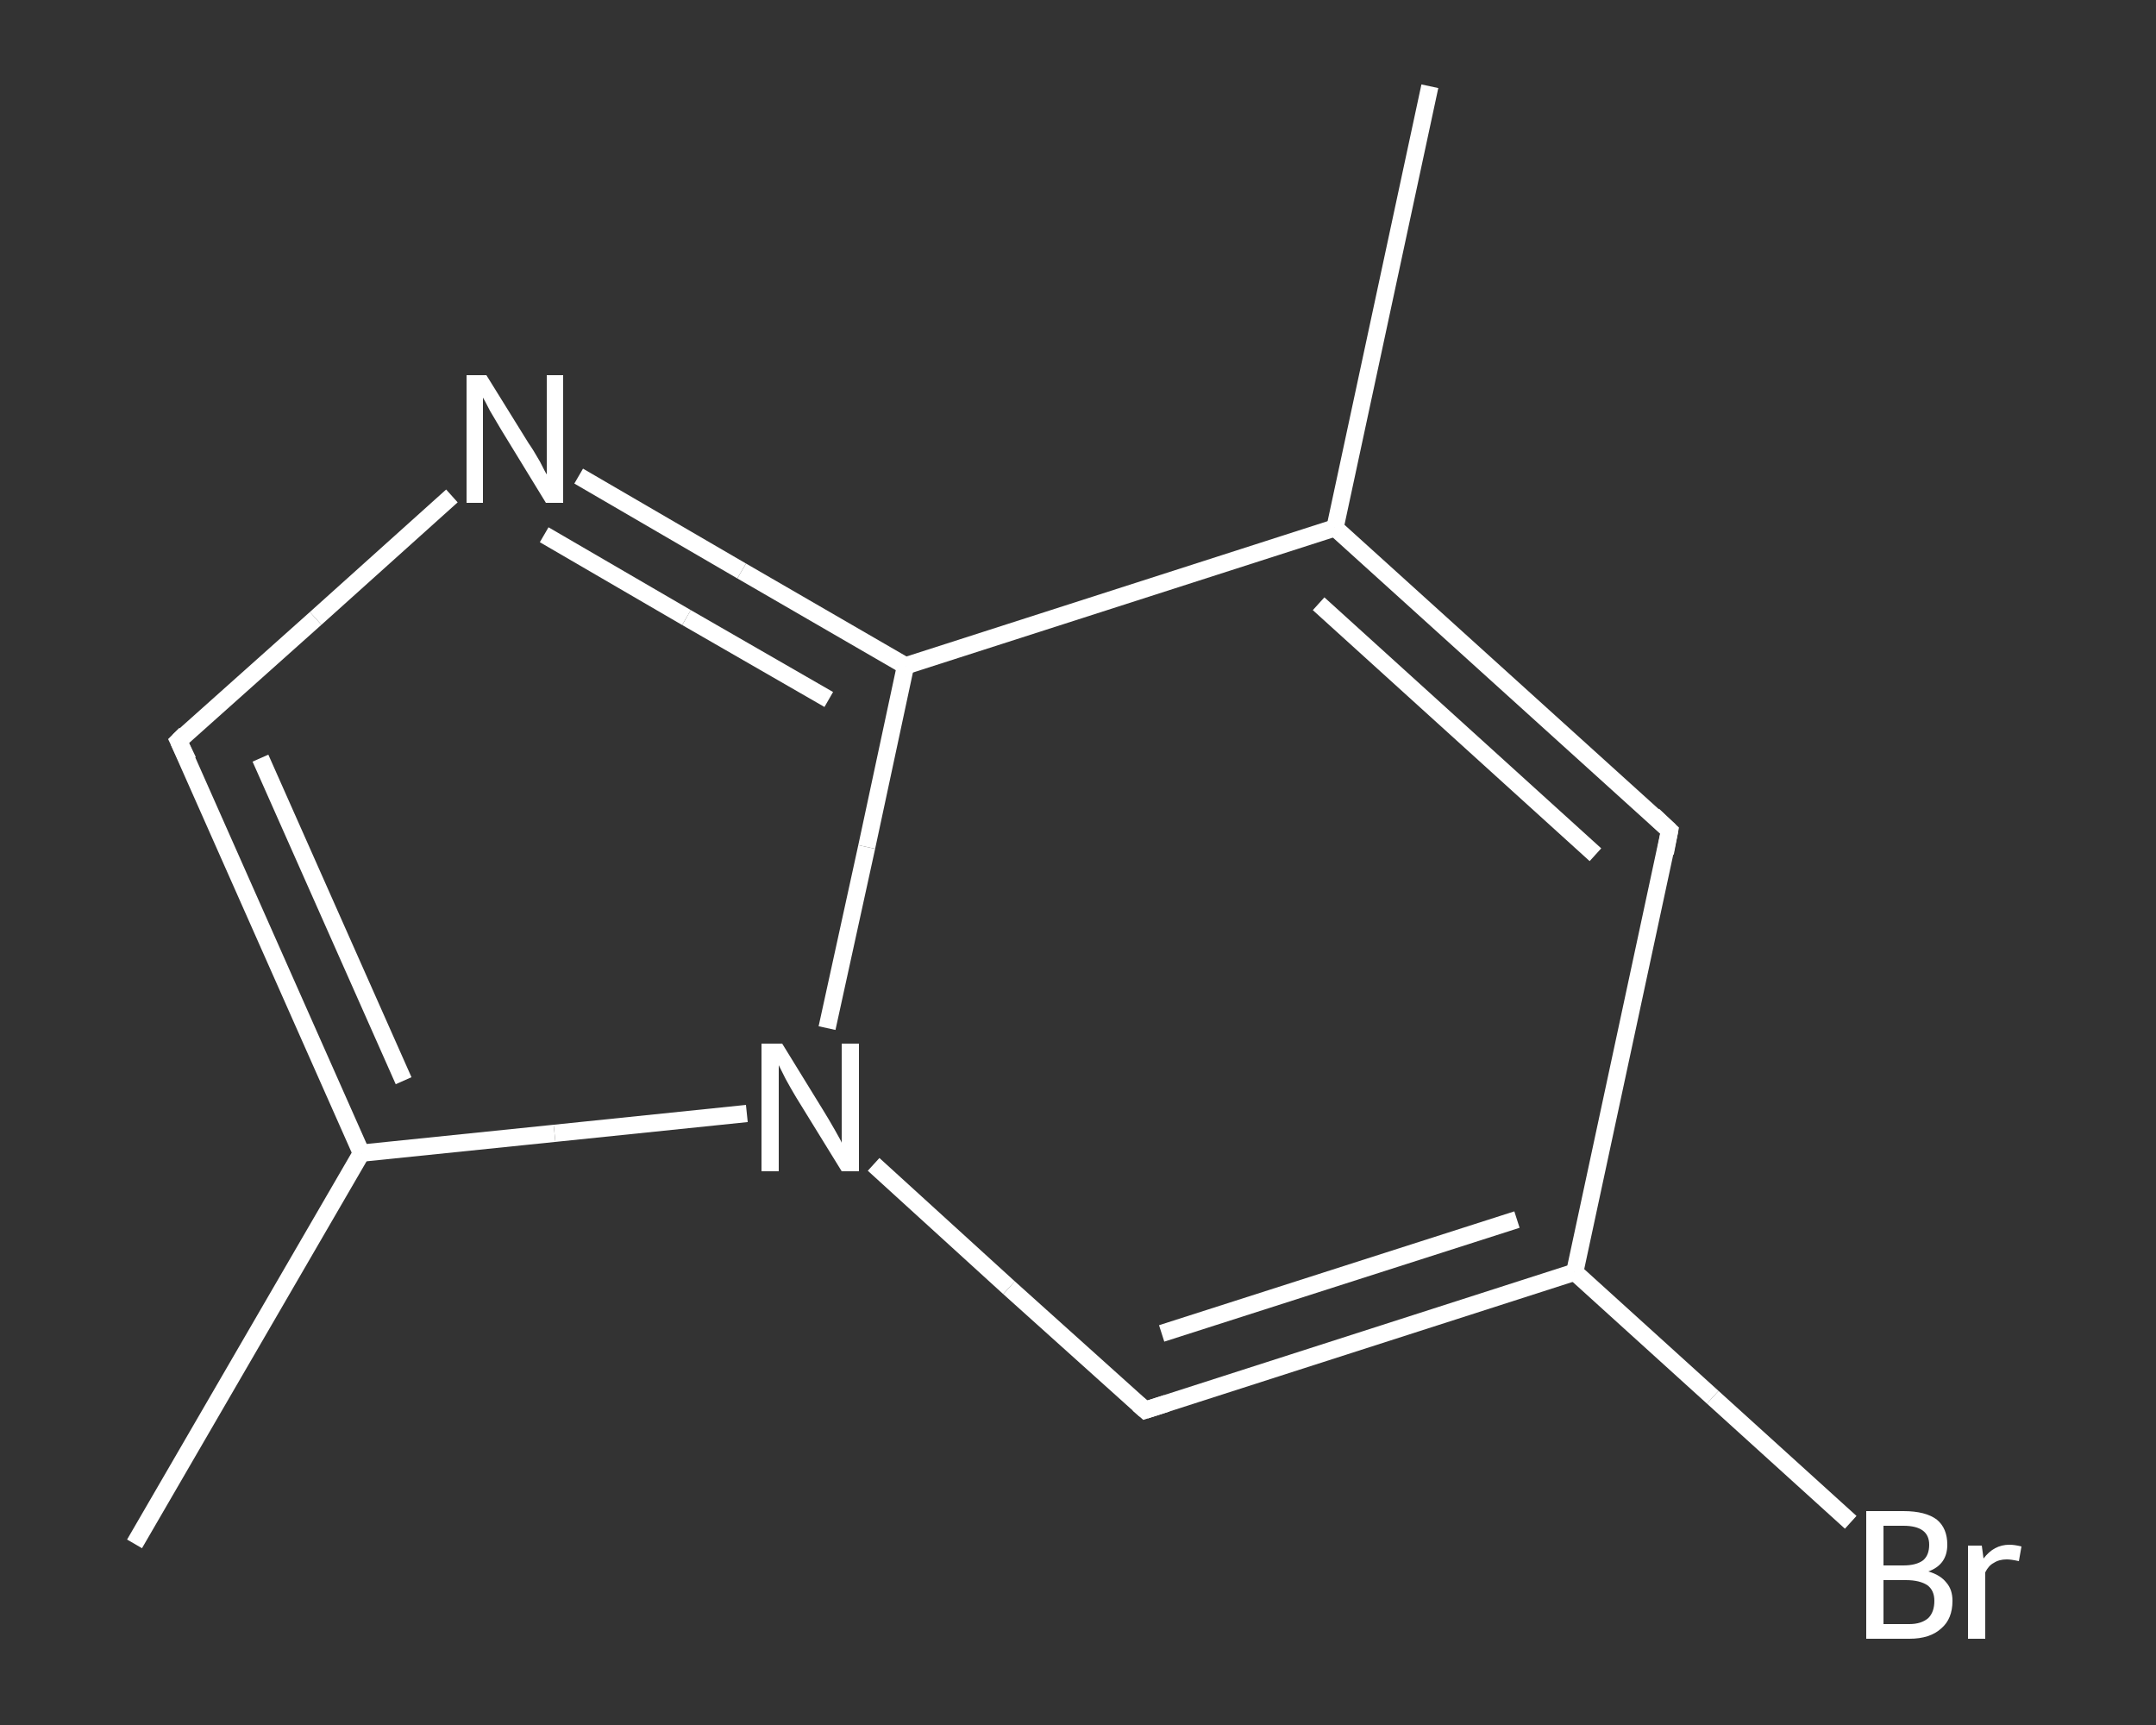 <?xml version='1.0' encoding='iso-8859-1'?>
<svg version='1.1' baseProfile='full'
              xmlns='http://www.w3.org/2000/svg'
                      xmlns:rdkit='http://www.rdkit.org/xml'
                      xmlns:xlink='http://www.w3.org/1999/xlink'
                  xml:space='preserve'
width='250px' height='200px' viewBox='0 0 250 200'>
<rect x="0" y="0" width="250" height="200" fill="#333333" stroke="none"/>
<!-- END OF HEADER -->
<rect style='opacity:1.0;fill:transparent;stroke:none' width='250.0' height='200.0' x='0.0' y='0.0'> </rect>
<path class='bond-0 atom-0 atom-1' d='M 165.8,10.0 L 154.8,61.2' style='fill:none;fill-rule:evenodd;stroke:#FFFFFF;stroke-width:2.0px;stroke-linecap:butt;stroke-linejoin:miter;stroke-opacity:1' />
<path class='bond-1 atom-1 atom-2' d='M 154.8,61.2 L 193.6,96.3' style='fill:none;fill-rule:evenodd;stroke:#FFFFFF;stroke-width:2.0px;stroke-linecap:butt;stroke-linejoin:miter;stroke-opacity:1' />
<path class='bond-1 atom-1 atom-2' d='M 152.9,70.0 L 185.0,99.1' style='fill:none;fill-rule:evenodd;stroke:#FFFFFF;stroke-width:2.0px;stroke-linecap:butt;stroke-linejoin:miter;stroke-opacity:1' />
<path class='bond-2 atom-2 atom-3' d='M 193.6,96.3 L 182.6,147.5' style='fill:none;fill-rule:evenodd;stroke:#FFFFFF;stroke-width:2.0px;stroke-linecap:butt;stroke-linejoin:miter;stroke-opacity:1' />
<path class='bond-3 atom-3 atom-4' d='M 182.6,147.5 L 198.6,162.0' style='fill:none;fill-rule:evenodd;stroke:#FFFFFF;stroke-width:2.0px;stroke-linecap:butt;stroke-linejoin:miter;stroke-opacity:1' />
<path class='bond-3 atom-3 atom-4' d='M 198.6,162.0 L 214.6,176.5' style='fill:none;fill-rule:evenodd;stroke:#FFFFFF;stroke-width:2.0px;stroke-linecap:butt;stroke-linejoin:miter;stroke-opacity:1' />
<path class='bond-4 atom-3 atom-5' d='M 182.6,147.5 L 132.8,163.5' style='fill:none;fill-rule:evenodd;stroke:#FFFFFF;stroke-width:2.0px;stroke-linecap:butt;stroke-linejoin:miter;stroke-opacity:1' />
<path class='bond-4 atom-3 atom-5' d='M 175.9,141.4 L 134.7,154.6' style='fill:none;fill-rule:evenodd;stroke:#FFFFFF;stroke-width:2.0px;stroke-linecap:butt;stroke-linejoin:miter;stroke-opacity:1' />
<path class='bond-5 atom-5 atom-6' d='M 132.8,163.5 L 117.0,149.3' style='fill:none;fill-rule:evenodd;stroke:#FFFFFF;stroke-width:2.0px;stroke-linecap:butt;stroke-linejoin:miter;stroke-opacity:1' />
<path class='bond-5 atom-5 atom-6' d='M 117.0,149.3 L 101.3,135.0' style='fill:none;fill-rule:evenodd;stroke:#FFFFFF;stroke-width:2.0px;stroke-linecap:butt;stroke-linejoin:miter;stroke-opacity:1' />
<path class='bond-6 atom-6 atom-7' d='M 86.6,129.1 L 64.3,131.4' style='fill:none;fill-rule:evenodd;stroke:#FFFFFF;stroke-width:2.0px;stroke-linecap:butt;stroke-linejoin:miter;stroke-opacity:1' />
<path class='bond-6 atom-6 atom-7' d='M 64.3,131.4 L 41.9,133.7' style='fill:none;fill-rule:evenodd;stroke:#FFFFFF;stroke-width:2.0px;stroke-linecap:butt;stroke-linejoin:miter;stroke-opacity:1' />
<path class='bond-7 atom-7 atom-8' d='M 41.9,133.7 L 15.6,179.0' style='fill:none;fill-rule:evenodd;stroke:#FFFFFF;stroke-width:2.0px;stroke-linecap:butt;stroke-linejoin:miter;stroke-opacity:1' />
<path class='bond-8 atom-7 atom-9' d='M 41.9,133.7 L 20.7,85.9' style='fill:none;fill-rule:evenodd;stroke:#FFFFFF;stroke-width:2.0px;stroke-linecap:butt;stroke-linejoin:miter;stroke-opacity:1' />
<path class='bond-8 atom-7 atom-9' d='M 46.8,125.3 L 30.2,87.9' style='fill:none;fill-rule:evenodd;stroke:#FFFFFF;stroke-width:2.0px;stroke-linecap:butt;stroke-linejoin:miter;stroke-opacity:1' />
<path class='bond-9 atom-9 atom-10' d='M 20.7,85.9 L 36.6,71.7' style='fill:none;fill-rule:evenodd;stroke:#FFFFFF;stroke-width:2.0px;stroke-linecap:butt;stroke-linejoin:miter;stroke-opacity:1' />
<path class='bond-9 atom-9 atom-10' d='M 36.6,71.7 L 52.4,57.5' style='fill:none;fill-rule:evenodd;stroke:#FFFFFF;stroke-width:2.0px;stroke-linecap:butt;stroke-linejoin:miter;stroke-opacity:1' />
<path class='bond-10 atom-10 atom-11' d='M 67.1,55.2 L 86.0,66.2' style='fill:none;fill-rule:evenodd;stroke:#FFFFFF;stroke-width:2.0px;stroke-linecap:butt;stroke-linejoin:miter;stroke-opacity:1' />
<path class='bond-10 atom-10 atom-11' d='M 86.0,66.2 L 105.0,77.2' style='fill:none;fill-rule:evenodd;stroke:#FFFFFF;stroke-width:2.0px;stroke-linecap:butt;stroke-linejoin:miter;stroke-opacity:1' />
<path class='bond-10 atom-10 atom-11' d='M 63.1,62.0 L 79.6,71.6' style='fill:none;fill-rule:evenodd;stroke:#FFFFFF;stroke-width:2.0px;stroke-linecap:butt;stroke-linejoin:miter;stroke-opacity:1' />
<path class='bond-10 atom-10 atom-11' d='M 79.6,71.6 L 96.1,81.1' style='fill:none;fill-rule:evenodd;stroke:#FFFFFF;stroke-width:2.0px;stroke-linecap:butt;stroke-linejoin:miter;stroke-opacity:1' />
<path class='bond-11 atom-11 atom-1' d='M 105.0,77.2 L 154.8,61.2' style='fill:none;fill-rule:evenodd;stroke:#FFFFFF;stroke-width:2.0px;stroke-linecap:butt;stroke-linejoin:miter;stroke-opacity:1' />
<path class='bond-12 atom-11 atom-6' d='M 105.0,77.2 L 100.5,98.2' style='fill:none;fill-rule:evenodd;stroke:#FFFFFF;stroke-width:2.0px;stroke-linecap:butt;stroke-linejoin:miter;stroke-opacity:1' />
<path class='bond-12 atom-11 atom-6' d='M 100.5,98.2 L 95.9,119.2' style='fill:none;fill-rule:evenodd;stroke:#FFFFFF;stroke-width:2.0px;stroke-linecap:butt;stroke-linejoin:miter;stroke-opacity:1' />
<path d='M 191.7,94.5 L 193.6,96.3 L 193.1,98.9' style='fill:none;stroke:#FFFFFF;stroke-width:2.0px;stroke-linecap:butt;stroke-linejoin:miter;stroke-opacity:1;' />
<path d='M 135.3,162.7 L 132.8,163.5 L 132.0,162.8' style='fill:none;stroke:#FFFFFF;stroke-width:2.0px;stroke-linecap:butt;stroke-linejoin:miter;stroke-opacity:1;' />
<path d='M 21.8,88.2 L 20.7,85.9 L 21.5,85.1' style='fill:none;stroke:#FFFFFF;stroke-width:2.0px;stroke-linecap:butt;stroke-linejoin:miter;stroke-opacity:1;' />
<path class='atom-4' d='M 223.6 182.2
Q 225.0 182.6, 225.7 183.5
Q 226.4 184.3, 226.4 185.6
Q 226.4 187.7, 225.1 188.8
Q 223.8 190.0, 221.4 190.0
L 216.4 190.0
L 216.4 175.2
L 220.7 175.2
Q 223.3 175.2, 224.6 176.2
Q 225.8 177.2, 225.8 179.1
Q 225.8 181.4, 223.6 182.2
M 218.4 176.9
L 218.4 181.5
L 220.7 181.5
Q 222.2 181.5, 223.0 180.9
Q 223.7 180.3, 223.7 179.1
Q 223.7 176.9, 220.7 176.9
L 218.4 176.9
M 221.4 188.3
Q 222.8 188.3, 223.6 187.6
Q 224.3 186.9, 224.3 185.6
Q 224.3 184.4, 223.5 183.8
Q 222.6 183.2, 221.0 183.2
L 218.4 183.2
L 218.4 188.3
L 221.4 188.3
' fill='#FFFFFF'/>
<path class='atom-4' d='M 229.8 179.2
L 230.0 180.7
Q 231.2 179.1, 233.0 179.1
Q 233.6 179.1, 234.4 179.3
L 234.1 181.0
Q 233.2 180.8, 232.7 180.8
Q 231.8 180.8, 231.2 181.2
Q 230.6 181.5, 230.2 182.3
L 230.2 190.0
L 228.2 190.0
L 228.2 179.2
L 229.8 179.2
' fill='#FFFFFF'/>
<path class='atom-6' d='M 90.7 121.0
L 95.5 128.8
Q 96.0 129.6, 96.8 131.0
Q 97.6 132.4, 97.6 132.5
L 97.6 121.0
L 99.6 121.0
L 99.6 135.8
L 97.6 135.8
L 92.3 127.2
Q 91.7 126.2, 91.1 125.1
Q 90.5 123.9, 90.3 123.5
L 90.3 135.8
L 88.3 135.8
L 88.3 121.0
L 90.7 121.0
' fill='#FFFFFF'/>
<path class='atom-10' d='M 56.4 43.5
L 61.3 51.4
Q 61.8 52.1, 62.6 53.5
Q 63.3 54.9, 63.4 55.0
L 63.4 43.5
L 65.3 43.5
L 65.3 58.3
L 63.3 58.3
L 58.1 49.8
Q 57.5 48.8, 56.8 47.6
Q 56.2 46.4, 56.0 46.1
L 56.0 58.3
L 54.1 58.3
L 54.1 43.5
L 56.4 43.5
' fill='#FFFFFF'/>
</svg>

